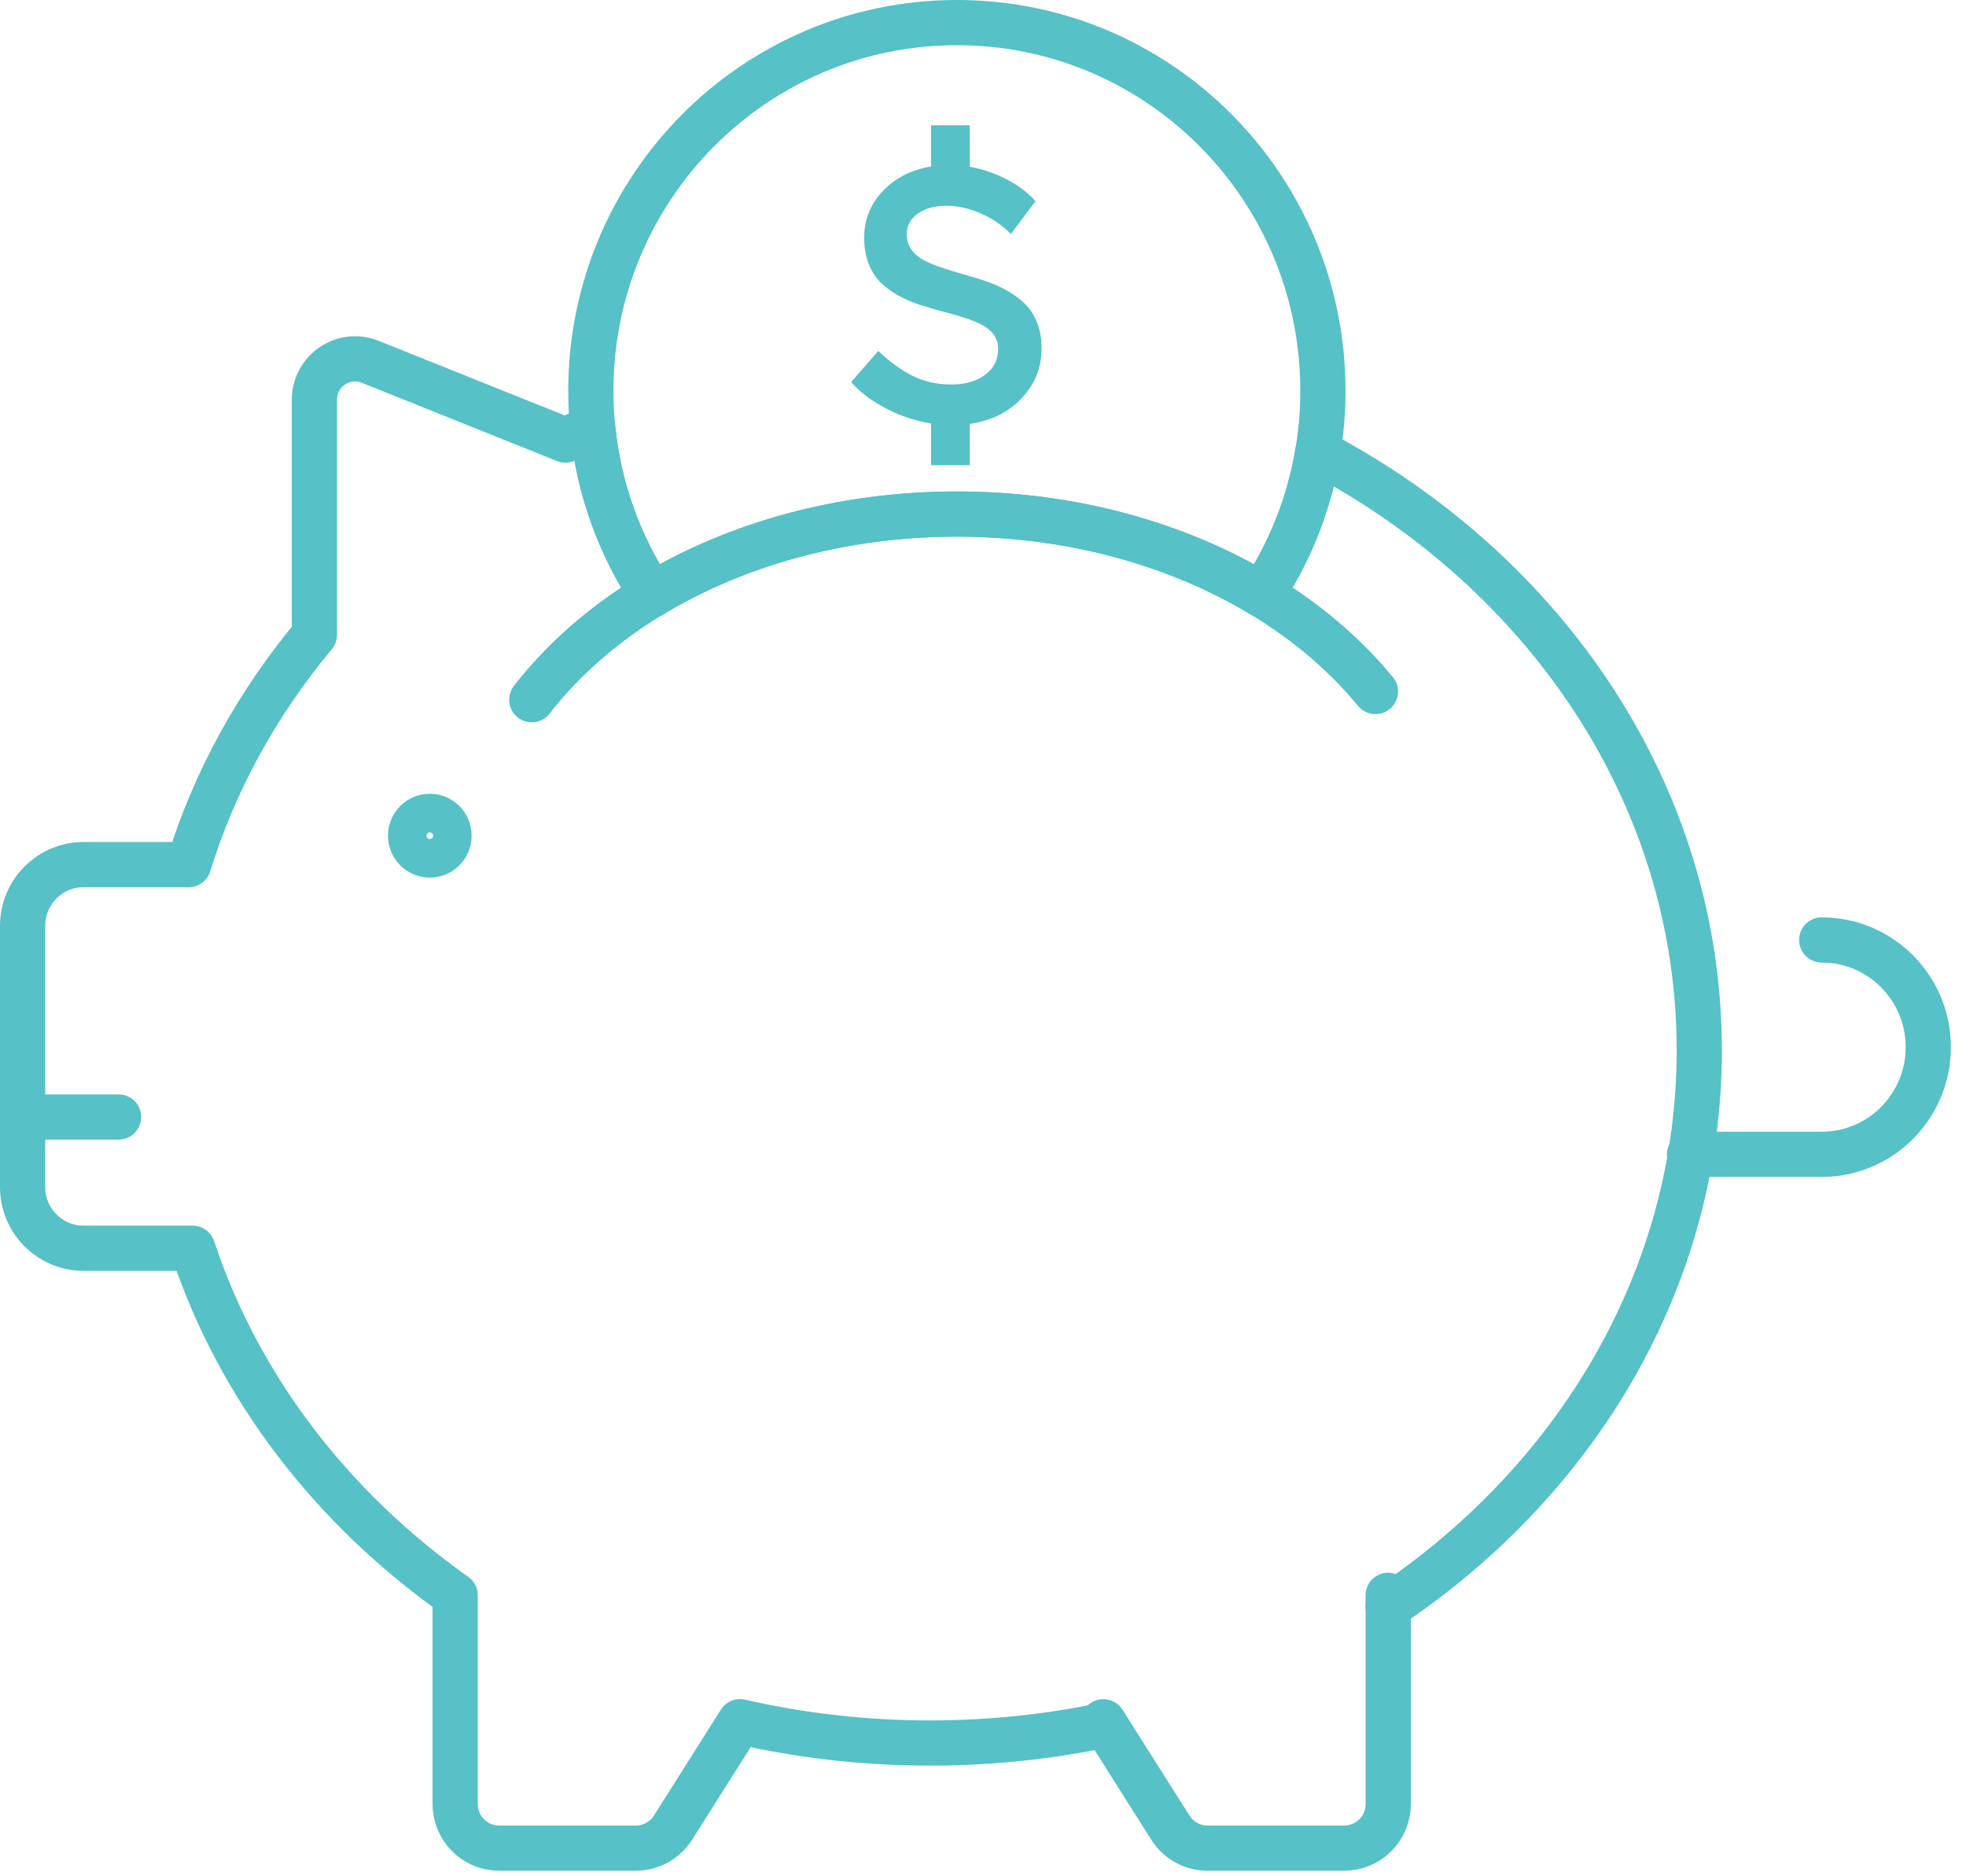 <svg width="87" height="83" viewBox="0 0 87 83" fill="none" xmlns="http://www.w3.org/2000/svg">
<path d="M19.019 37.828C19.489 37.828 19.87 37.445 19.87 36.973C19.87 36.5 19.489 36.118 19.019 36.118C18.55 36.118 18.169 36.5 18.169 36.973C18.169 37.445 18.55 37.828 19.019 37.828Z" stroke="#56C1C6" stroke-width="2" stroke-miterlimit="10" stroke-linecap="round" stroke-linejoin="round"/>
<path d="M48.913 76.316L48.824 76.174" stroke="#56C1C6" stroke-width="2" stroke-miterlimit="10" stroke-linecap="round" stroke-linejoin="round"/>
<path d="M61.428 71.089V70.581" stroke="#56C1C6" stroke-width="2" stroke-miterlimit="10" stroke-linecap="round" stroke-linejoin="round"/>
<path d="M58.317 19.99C57.936 22.297 57.071 24.438 55.828 26.309C52.114 24.076 47.432 22.742 42.343 22.742C37.255 22.742 32.573 24.074 28.859 26.309C27.426 24.151 26.495 21.63 26.227 18.913C25.821 19.091 25.42 19.279 25.023 19.47L16.383 16.007C15.2 15.532 13.913 16.408 13.913 17.69V28.086C11.405 31.093 9.496 34.531 8.35 38.252H3.691C2.21 38.252 1 39.469 1 40.958V52.519C1 54.008 2.21 55.225 3.691 55.225H8.527C10.561 61.372 14.678 66.713 20.142 70.579V79.812C20.142 80.891 21.012 81.765 22.084 81.765H28.142C28.805 81.765 29.422 81.424 29.78 80.862L32.747 76.172C35.438 76.787 38.255 77.115 41.158 77.115C43.828 77.115 46.425 76.837 48.916 76.314L51.794 80.862C52.15 81.424 52.767 81.765 53.433 81.765H59.49C60.563 81.765 61.432 80.891 61.432 79.812V71.085C69.784 65.5 75.197 56.55 75.197 46.462C75.193 35.175 68.412 25.31 58.317 19.99Z" stroke="#56C1C6" stroke-width="2" stroke-miterlimit="10" stroke-linecap="round" stroke-linejoin="round"/>
<path d="M58.542 17.286C58.542 18.209 58.465 19.112 58.317 19.992C57.937 22.298 57.072 24.44 55.828 26.311C52.114 24.078 47.432 22.744 42.344 22.744C37.255 22.744 32.573 24.076 28.859 26.311C27.427 24.153 26.495 21.631 26.227 18.915C26.173 18.378 26.146 17.838 26.146 17.288C26.146 8.293 33.398 1 42.344 1C51.291 0.998 58.542 8.291 58.542 17.286Z" stroke="#56C1C6" stroke-width="2" stroke-miterlimit="10" stroke-linecap="round" stroke-linejoin="round"/>
<path d="M46.094 15.425C46.094 16.243 45.807 16.967 45.234 17.597C44.661 18.222 43.888 18.607 42.914 18.753V20.581H41.203V18.738C40.505 18.623 39.841 18.402 39.211 18.073C38.581 17.745 38.065 17.355 37.664 16.902L38.867 15.527C39.357 15.995 39.857 16.36 40.367 16.62C40.883 16.881 41.458 17.011 42.094 17.011C42.714 17.011 43.214 16.868 43.594 16.581C43.979 16.29 44.172 15.909 44.172 15.441C44.172 15.196 44.104 14.982 43.969 14.8C43.833 14.618 43.651 14.469 43.422 14.355C43.193 14.24 42.93 14.136 42.633 14.042C42.336 13.948 42.023 13.86 41.695 13.777C41.367 13.688 41.039 13.592 40.711 13.488C40.388 13.383 40.078 13.251 39.781 13.089C39.484 12.928 39.221 12.738 38.992 12.519C38.763 12.3 38.581 12.021 38.445 11.683C38.31 11.344 38.242 10.956 38.242 10.519C38.242 9.727 38.513 9.042 39.055 8.464C39.602 7.881 40.318 7.514 41.203 7.363V5.542H42.914V7.378C43.497 7.482 44.05 7.672 44.57 7.948C45.096 8.225 45.513 8.542 45.82 8.902L44.734 10.355C44.359 9.969 43.914 9.665 43.398 9.441C42.888 9.217 42.38 9.105 41.875 9.105C41.359 9.105 40.938 9.222 40.609 9.456C40.286 9.691 40.125 9.995 40.125 10.37C40.125 10.626 40.193 10.85 40.328 11.042C40.464 11.23 40.646 11.386 40.875 11.511C41.109 11.631 41.375 11.74 41.672 11.839C41.969 11.938 42.281 12.034 42.609 12.128C42.943 12.222 43.273 12.323 43.602 12.433C43.935 12.542 44.25 12.68 44.547 12.847C44.844 13.014 45.107 13.206 45.336 13.425C45.57 13.644 45.755 13.925 45.891 14.269C46.026 14.607 46.094 14.993 46.094 15.425Z" fill="#56C1C6"/>
<path d="M60.866 30.595C59.519 28.954 57.814 27.503 55.828 26.309" stroke="#56C1C6" stroke-width="2" stroke-miterlimit="10" stroke-linecap="round" stroke-linejoin="round"/>
<path d="M28.86 26.309C26.733 27.588 24.922 29.165 23.532 30.957" stroke="#56C1C6" stroke-width="2" stroke-miterlimit="10" stroke-linecap="round" stroke-linejoin="round"/>
<path d="M1 49.418H5.248" stroke="#56C1C6" stroke-width="2" stroke-miterlimit="10" stroke-linecap="round" stroke-linejoin="round"/>
<path d="M80.615 41.585C83.219 41.585 85.331 43.708 85.331 46.328C85.331 48.946 83.221 51.07 80.615 51.07H74.764" stroke="#56C1C6" stroke-width="2" stroke-miterlimit="10" stroke-linecap="round" stroke-linejoin="round"/>
</svg>
